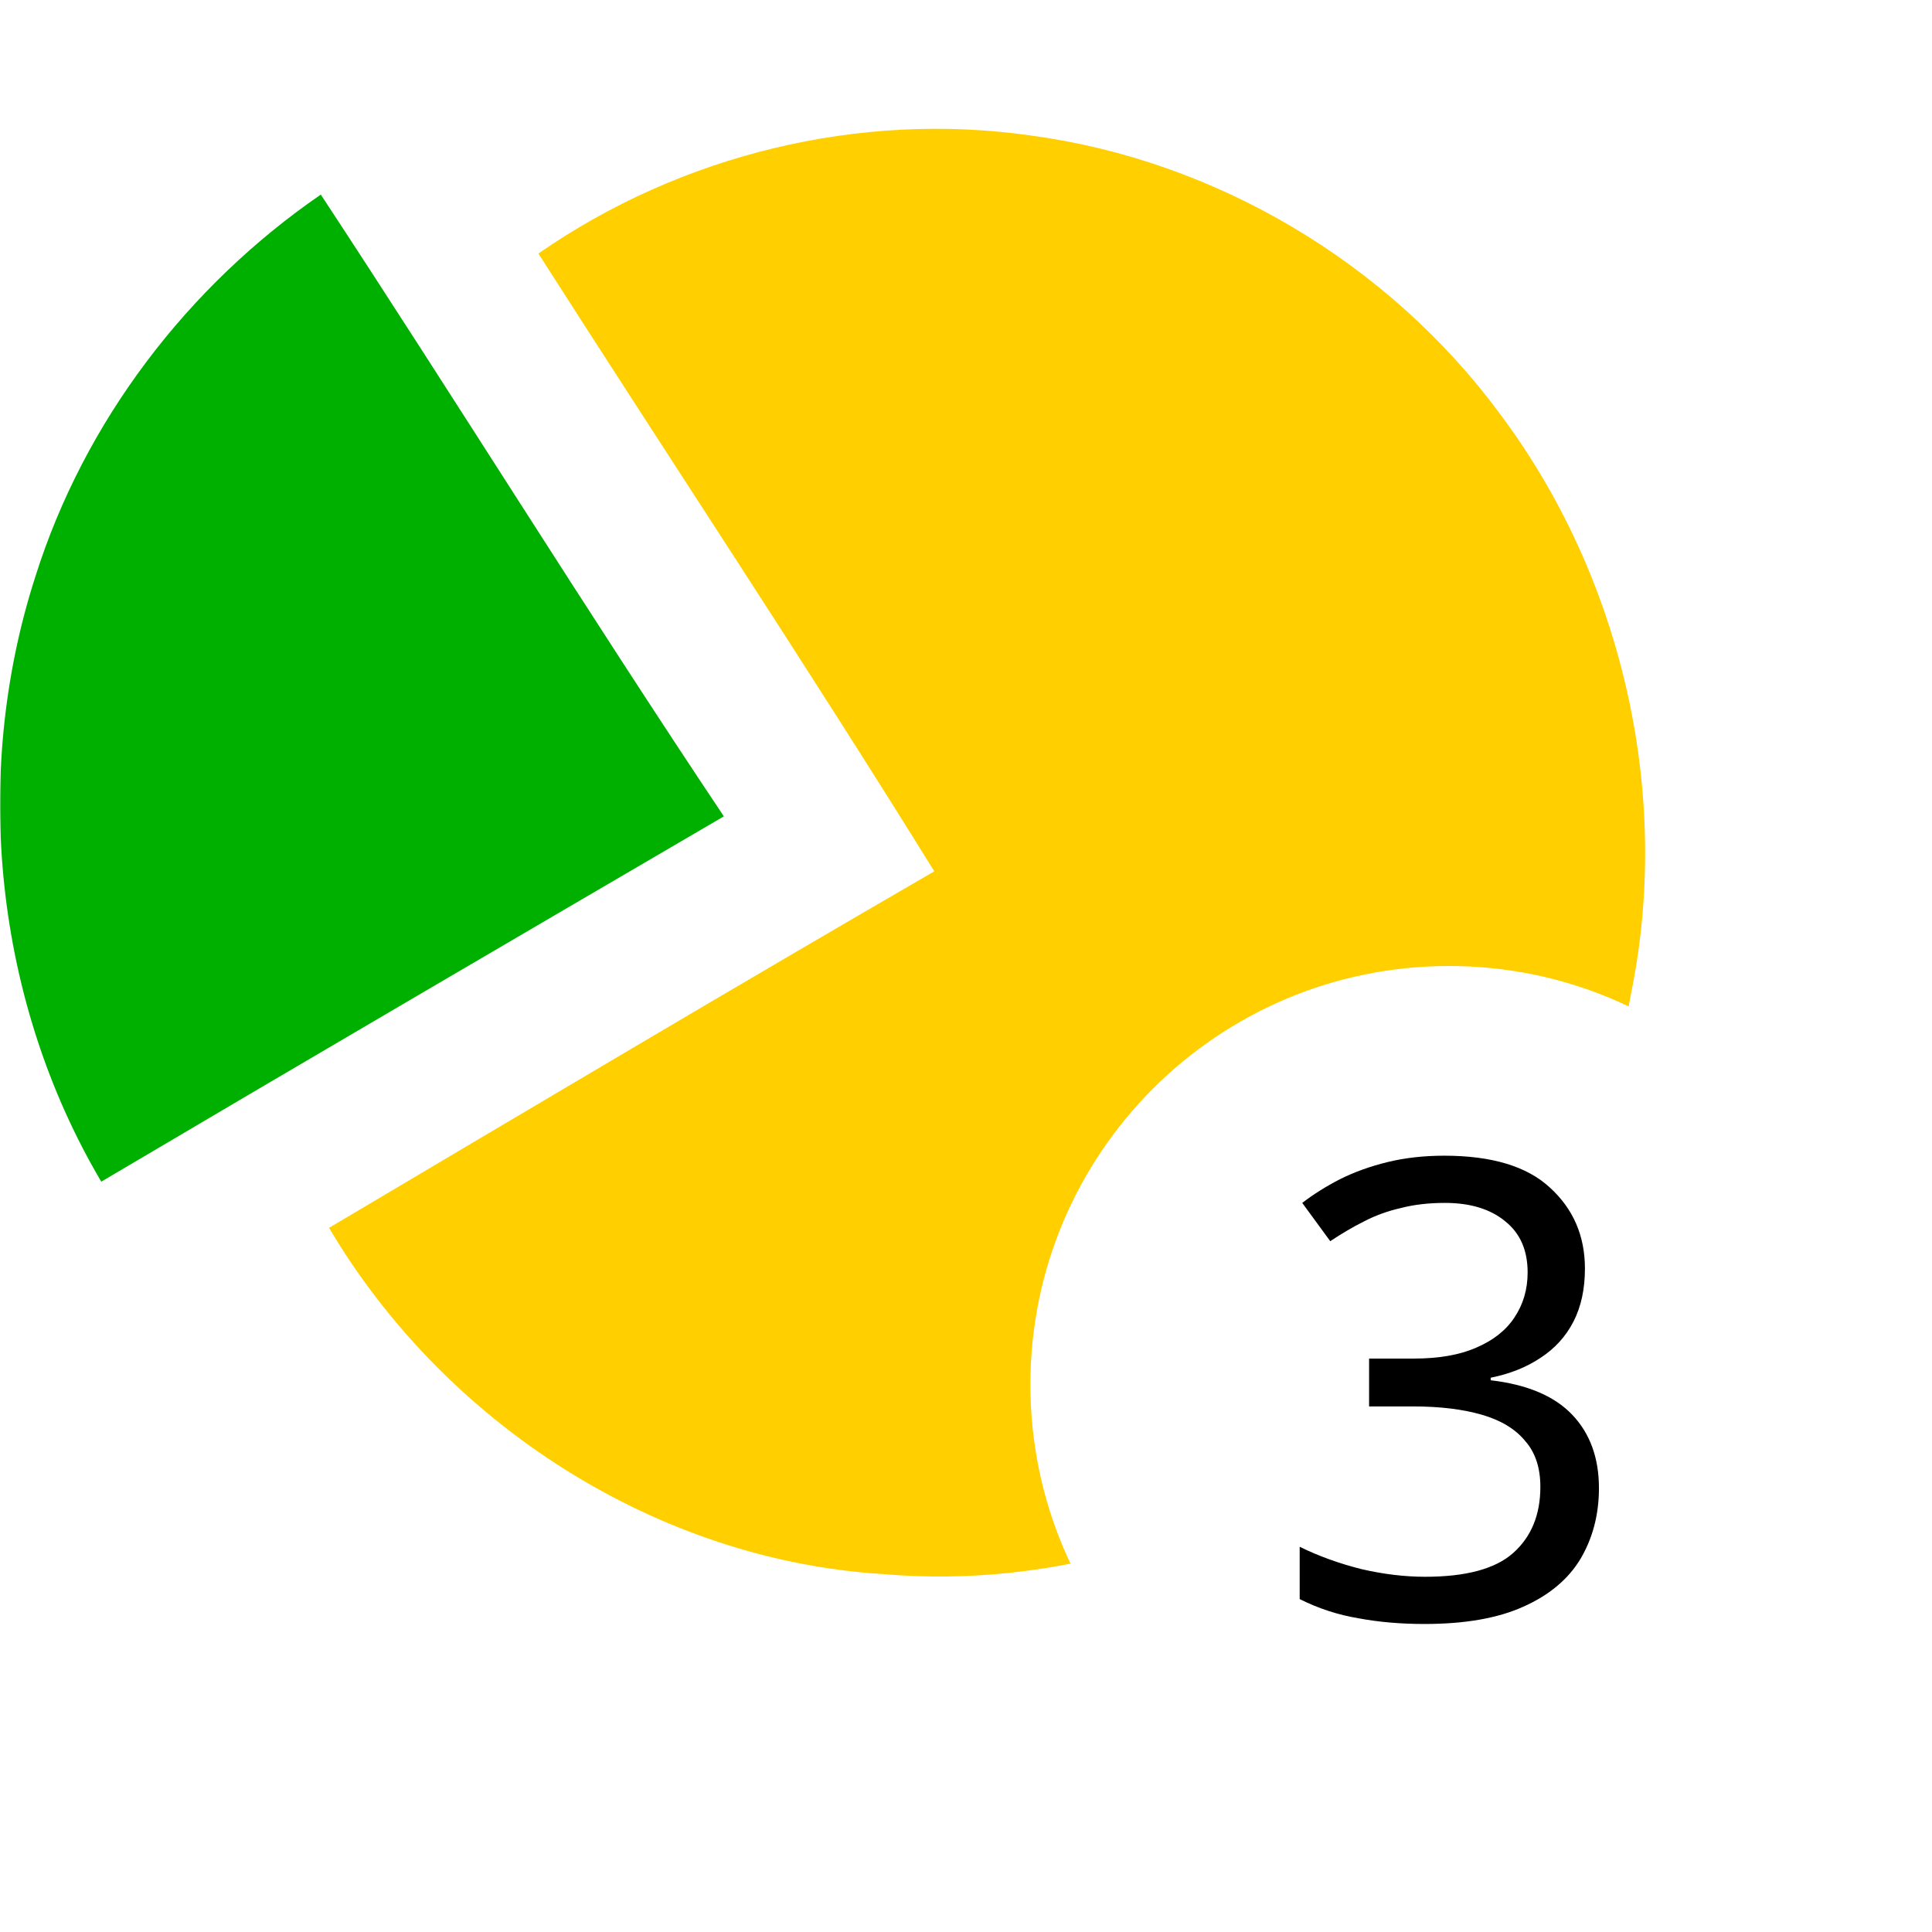 <svg width="812" height="812" viewBox="0 0 812 812" fill="none" xmlns="http://www.w3.org/2000/svg">
<g clip-path="url(#clip0_2016_4083)">
<mask id="mask0_2016_4083" style="mask-type:luminance" maskUnits="userSpaceOnUse" x="0" y="0" width="812" height="812">
<path d="M812 0H0V812H812V0Z" fill="white"/>
</mask>
<g mask="url(#mask0_2016_4083)">
<path d="M226.282 106.563C286.18 64.935 361.382 46.616 433.336 56.97C510.896 67.377 583.532 110.439 630.382 173.891C681.216 241.697 702.439 331.805 685.931 415.487C672.516 489.452 631.01 558.001 571.163 602.656C514.512 645.93 442.193 667.648 371.446 661.593C276.225 655.806 187.135 598.62 138.293 516.053C222.928 465.874 307.563 415.538 392.669 366.212C338.535 278.865 281.622 193.166 226.282 106.563Z" fill="#FFCF00"/>
<path d="M14.816 242.482C35.39 177.057 78.966 120.191 134.833 81.781C191.861 168.551 246.568 256.819 304.229 343.108C216.92 394.142 129.61 445.176 42.565 496.638C-2.066 421.157 -12.089 326.042 14.816 242.482Z" fill="#00B000"/>
<g filter="url(#filter0_d_2016_4083)">
<path d="M609 757.867C706.165 757.867 784.933 679.099 784.933 581.933C784.933 484.768 706.165 406 609 406C511.834 406 433.066 484.768 433.066 581.933C433.066 679.099 511.834 757.867 609 757.867Z" fill="white"/>
</g>
</g>
<path d="M666.132 533.188C666.132 541.768 664.526 549.187 661.315 555.444C658.104 561.7 653.465 566.795 647.4 570.728C641.513 574.66 634.555 577.431 626.527 579.04V580.113C641.869 581.9 653.287 586.727 660.78 594.592C668.273 602.458 672.019 612.737 672.019 625.429C672.019 636.512 669.432 646.433 664.259 655.193C659.085 663.773 651.057 670.477 640.175 675.303C629.47 680.13 615.644 682.543 598.696 682.543C588.706 682.543 579.429 681.739 570.866 680.13C562.302 678.7 554.096 676.018 546.246 672.086V650.098C554.274 654.031 562.927 657.159 572.204 659.483C581.48 661.628 590.401 662.701 598.964 662.701C616.09 662.701 628.4 659.394 635.893 652.779C643.564 645.986 647.4 636.691 647.4 624.893C647.4 616.848 645.259 610.413 640.977 605.586C636.874 600.581 630.808 596.916 622.78 594.592C614.752 592.269 605.119 591.107 593.879 591.107H575.415V570.996H594.147C604.673 570.996 613.414 569.476 620.372 566.437C627.508 563.399 632.86 559.198 636.428 553.835C640.175 548.293 642.048 541.947 642.048 534.797C642.048 525.501 638.926 518.351 632.682 513.345C626.438 508.161 617.964 505.569 607.259 505.569C600.48 505.569 594.325 506.284 588.795 507.714C583.264 508.966 578.091 510.843 573.274 513.345C568.636 515.669 563.908 518.44 559.091 521.658L547.317 505.569C551.955 501.994 557.218 498.687 563.105 495.648C569.171 492.609 575.861 490.196 583.175 488.408C590.49 486.62 598.429 485.727 606.992 485.727C626.973 485.727 641.78 490.196 651.414 499.134C661.226 508.072 666.132 519.423 666.132 533.188Z" fill="black"/>
</g>
<defs>
<filter id="filter0_d_2016_4083" x="431.066" y="404" width="355.867" height="355.867" filterUnits="userSpaceOnUse" color-interpolation-filters="sRGB">
<feFlood flood-opacity="0" result="BackgroundImageFix"/>
<feColorMatrix in="SourceAlpha" type="matrix" values="0 0 0 0 0 0 0 0 0 0 0 0 0 0 0 0 0 0 127 0" result="hardAlpha"/>
<feOffset/>
<feGaussianBlur stdDeviation="1"/>
<feComposite in2="hardAlpha" operator="out"/>
<feColorMatrix type="matrix" values="0 0 0 0 0 0 0 0 0 0 0 0 0 0 0 0 0 0 0.5 0"/>
<feBlend mode="normal" in2="BackgroundImageFix" result="effect1_dropShadow_2016_4083"/>
<feBlend mode="normal" in="SourceGraphic" in2="effect1_dropShadow_2016_4083" result="shape"/>
</filter>
<clipPath id="clip0_2016_4083">
<rect width="812" height="812" fill="white"/>
</clipPath>
</defs>
</svg>
